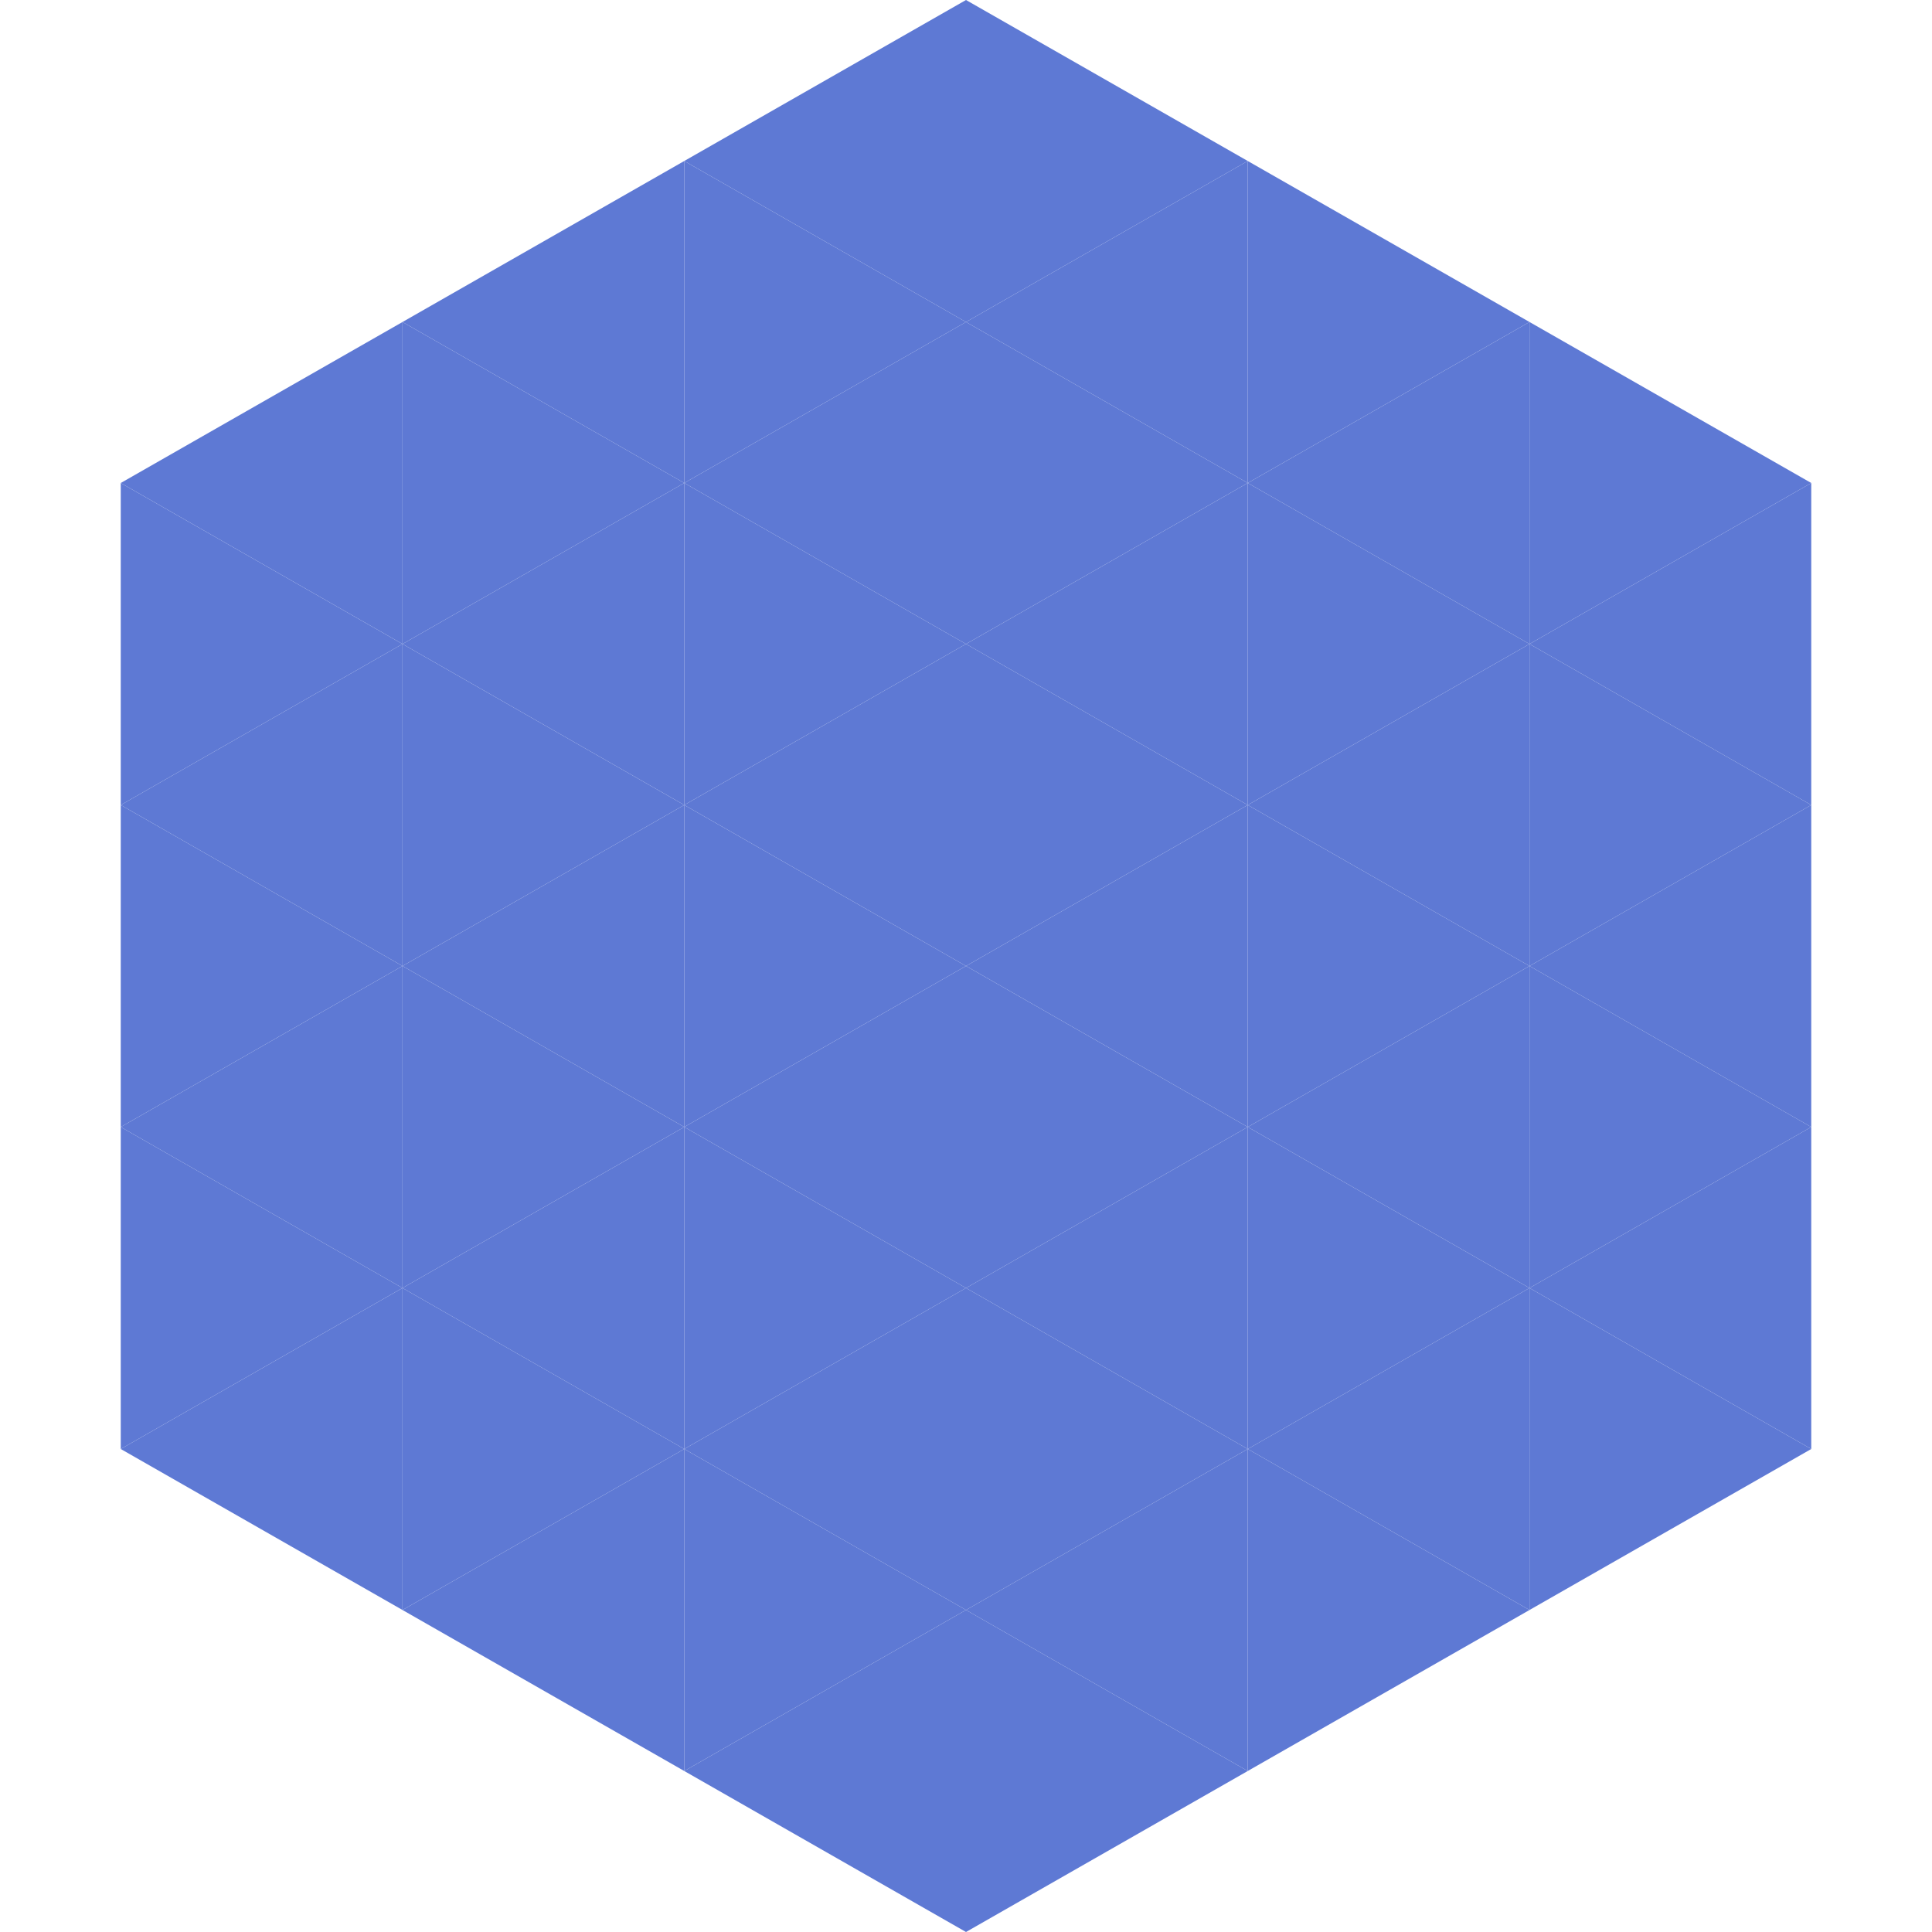 <?xml version="1.0"?>
<!-- Generated by SVGo -->
<svg width="240" height="240"
     xmlns="http://www.w3.org/2000/svg"
     xmlns:xlink="http://www.w3.org/1999/xlink">
<polygon points="50,40 15,60 50,80" style="fill:rgb(94,121,212)" />
<polygon points="190,40 225,60 190,80" style="fill:rgb(94,121,212)" />
<polygon points="15,60 50,80 15,100" style="fill:rgb(94,121,212)" />
<polygon points="225,60 190,80 225,100" style="fill:rgb(94,121,212)" />
<polygon points="50,80 15,100 50,120" style="fill:rgb(94,121,212)" />
<polygon points="190,80 225,100 190,120" style="fill:rgb(94,121,212)" />
<polygon points="15,100 50,120 15,140" style="fill:rgb(94,121,212)" />
<polygon points="225,100 190,120 225,140" style="fill:rgb(94,121,212)" />
<polygon points="50,120 15,140 50,160" style="fill:rgb(94,121,212)" />
<polygon points="190,120 225,140 190,160" style="fill:rgb(94,121,212)" />
<polygon points="15,140 50,160 15,180" style="fill:rgb(94,121,212)" />
<polygon points="225,140 190,160 225,180" style="fill:rgb(94,121,212)" />
<polygon points="50,160 15,180 50,200" style="fill:rgb(94,121,212)" />
<polygon points="190,160 225,180 190,200" style="fill:rgb(94,121,212)" />
<polygon points="15,180 50,200 15,220" style="fill:rgb(255,255,255); fill-opacity:0" />
<polygon points="225,180 190,200 225,220" style="fill:rgb(255,255,255); fill-opacity:0" />
<polygon points="50,0 85,20 50,40" style="fill:rgb(255,255,255); fill-opacity:0" />
<polygon points="190,0 155,20 190,40" style="fill:rgb(255,255,255); fill-opacity:0" />
<polygon points="85,20 50,40 85,60" style="fill:rgb(94,121,212)" />
<polygon points="155,20 190,40 155,60" style="fill:rgb(94,121,212)" />
<polygon points="50,40 85,60 50,80" style="fill:rgb(94,121,212)" />
<polygon points="190,40 155,60 190,80" style="fill:rgb(94,121,212)" />
<polygon points="85,60 50,80 85,100" style="fill:rgb(94,121,212)" />
<polygon points="155,60 190,80 155,100" style="fill:rgb(94,121,212)" />
<polygon points="50,80 85,100 50,120" style="fill:rgb(94,121,212)" />
<polygon points="190,80 155,100 190,120" style="fill:rgb(94,121,212)" />
<polygon points="85,100 50,120 85,140" style="fill:rgb(94,121,212)" />
<polygon points="155,100 190,120 155,140" style="fill:rgb(94,121,212)" />
<polygon points="50,120 85,140 50,160" style="fill:rgb(94,121,212)" />
<polygon points="190,120 155,140 190,160" style="fill:rgb(94,121,212)" />
<polygon points="85,140 50,160 85,180" style="fill:rgb(94,121,212)" />
<polygon points="155,140 190,160 155,180" style="fill:rgb(94,121,212)" />
<polygon points="50,160 85,180 50,200" style="fill:rgb(94,121,212)" />
<polygon points="190,160 155,180 190,200" style="fill:rgb(94,121,212)" />
<polygon points="85,180 50,200 85,220" style="fill:rgb(94,121,212)" />
<polygon points="155,180 190,200 155,220" style="fill:rgb(94,121,212)" />
<polygon points="120,0 85,20 120,40" style="fill:rgb(94,121,212)" />
<polygon points="120,0 155,20 120,40" style="fill:rgb(94,121,212)" />
<polygon points="85,20 120,40 85,60" style="fill:rgb(94,121,212)" />
<polygon points="155,20 120,40 155,60" style="fill:rgb(94,121,212)" />
<polygon points="120,40 85,60 120,80" style="fill:rgb(94,121,212)" />
<polygon points="120,40 155,60 120,80" style="fill:rgb(94,121,212)" />
<polygon points="85,60 120,80 85,100" style="fill:rgb(94,121,212)" />
<polygon points="155,60 120,80 155,100" style="fill:rgb(94,121,212)" />
<polygon points="120,80 85,100 120,120" style="fill:rgb(94,121,212)" />
<polygon points="120,80 155,100 120,120" style="fill:rgb(94,121,212)" />
<polygon points="85,100 120,120 85,140" style="fill:rgb(94,121,212)" />
<polygon points="155,100 120,120 155,140" style="fill:rgb(94,121,212)" />
<polygon points="120,120 85,140 120,160" style="fill:rgb(94,121,212)" />
<polygon points="120,120 155,140 120,160" style="fill:rgb(94,121,212)" />
<polygon points="85,140 120,160 85,180" style="fill:rgb(94,121,212)" />
<polygon points="155,140 120,160 155,180" style="fill:rgb(94,121,212)" />
<polygon points="120,160 85,180 120,200" style="fill:rgb(94,121,212)" />
<polygon points="120,160 155,180 120,200" style="fill:rgb(94,121,212)" />
<polygon points="85,180 120,200 85,220" style="fill:rgb(94,121,212)" />
<polygon points="155,180 120,200 155,220" style="fill:rgb(94,121,212)" />
<polygon points="120,200 85,220 120,240" style="fill:rgb(94,121,212)" />
<polygon points="120,200 155,220 120,240" style="fill:rgb(94,121,212)" />
<polygon points="85,220 120,240 85,260" style="fill:rgb(255,255,255); fill-opacity:0" />
<polygon points="155,220 120,240 155,260" style="fill:rgb(255,255,255); fill-opacity:0" />
</svg>
